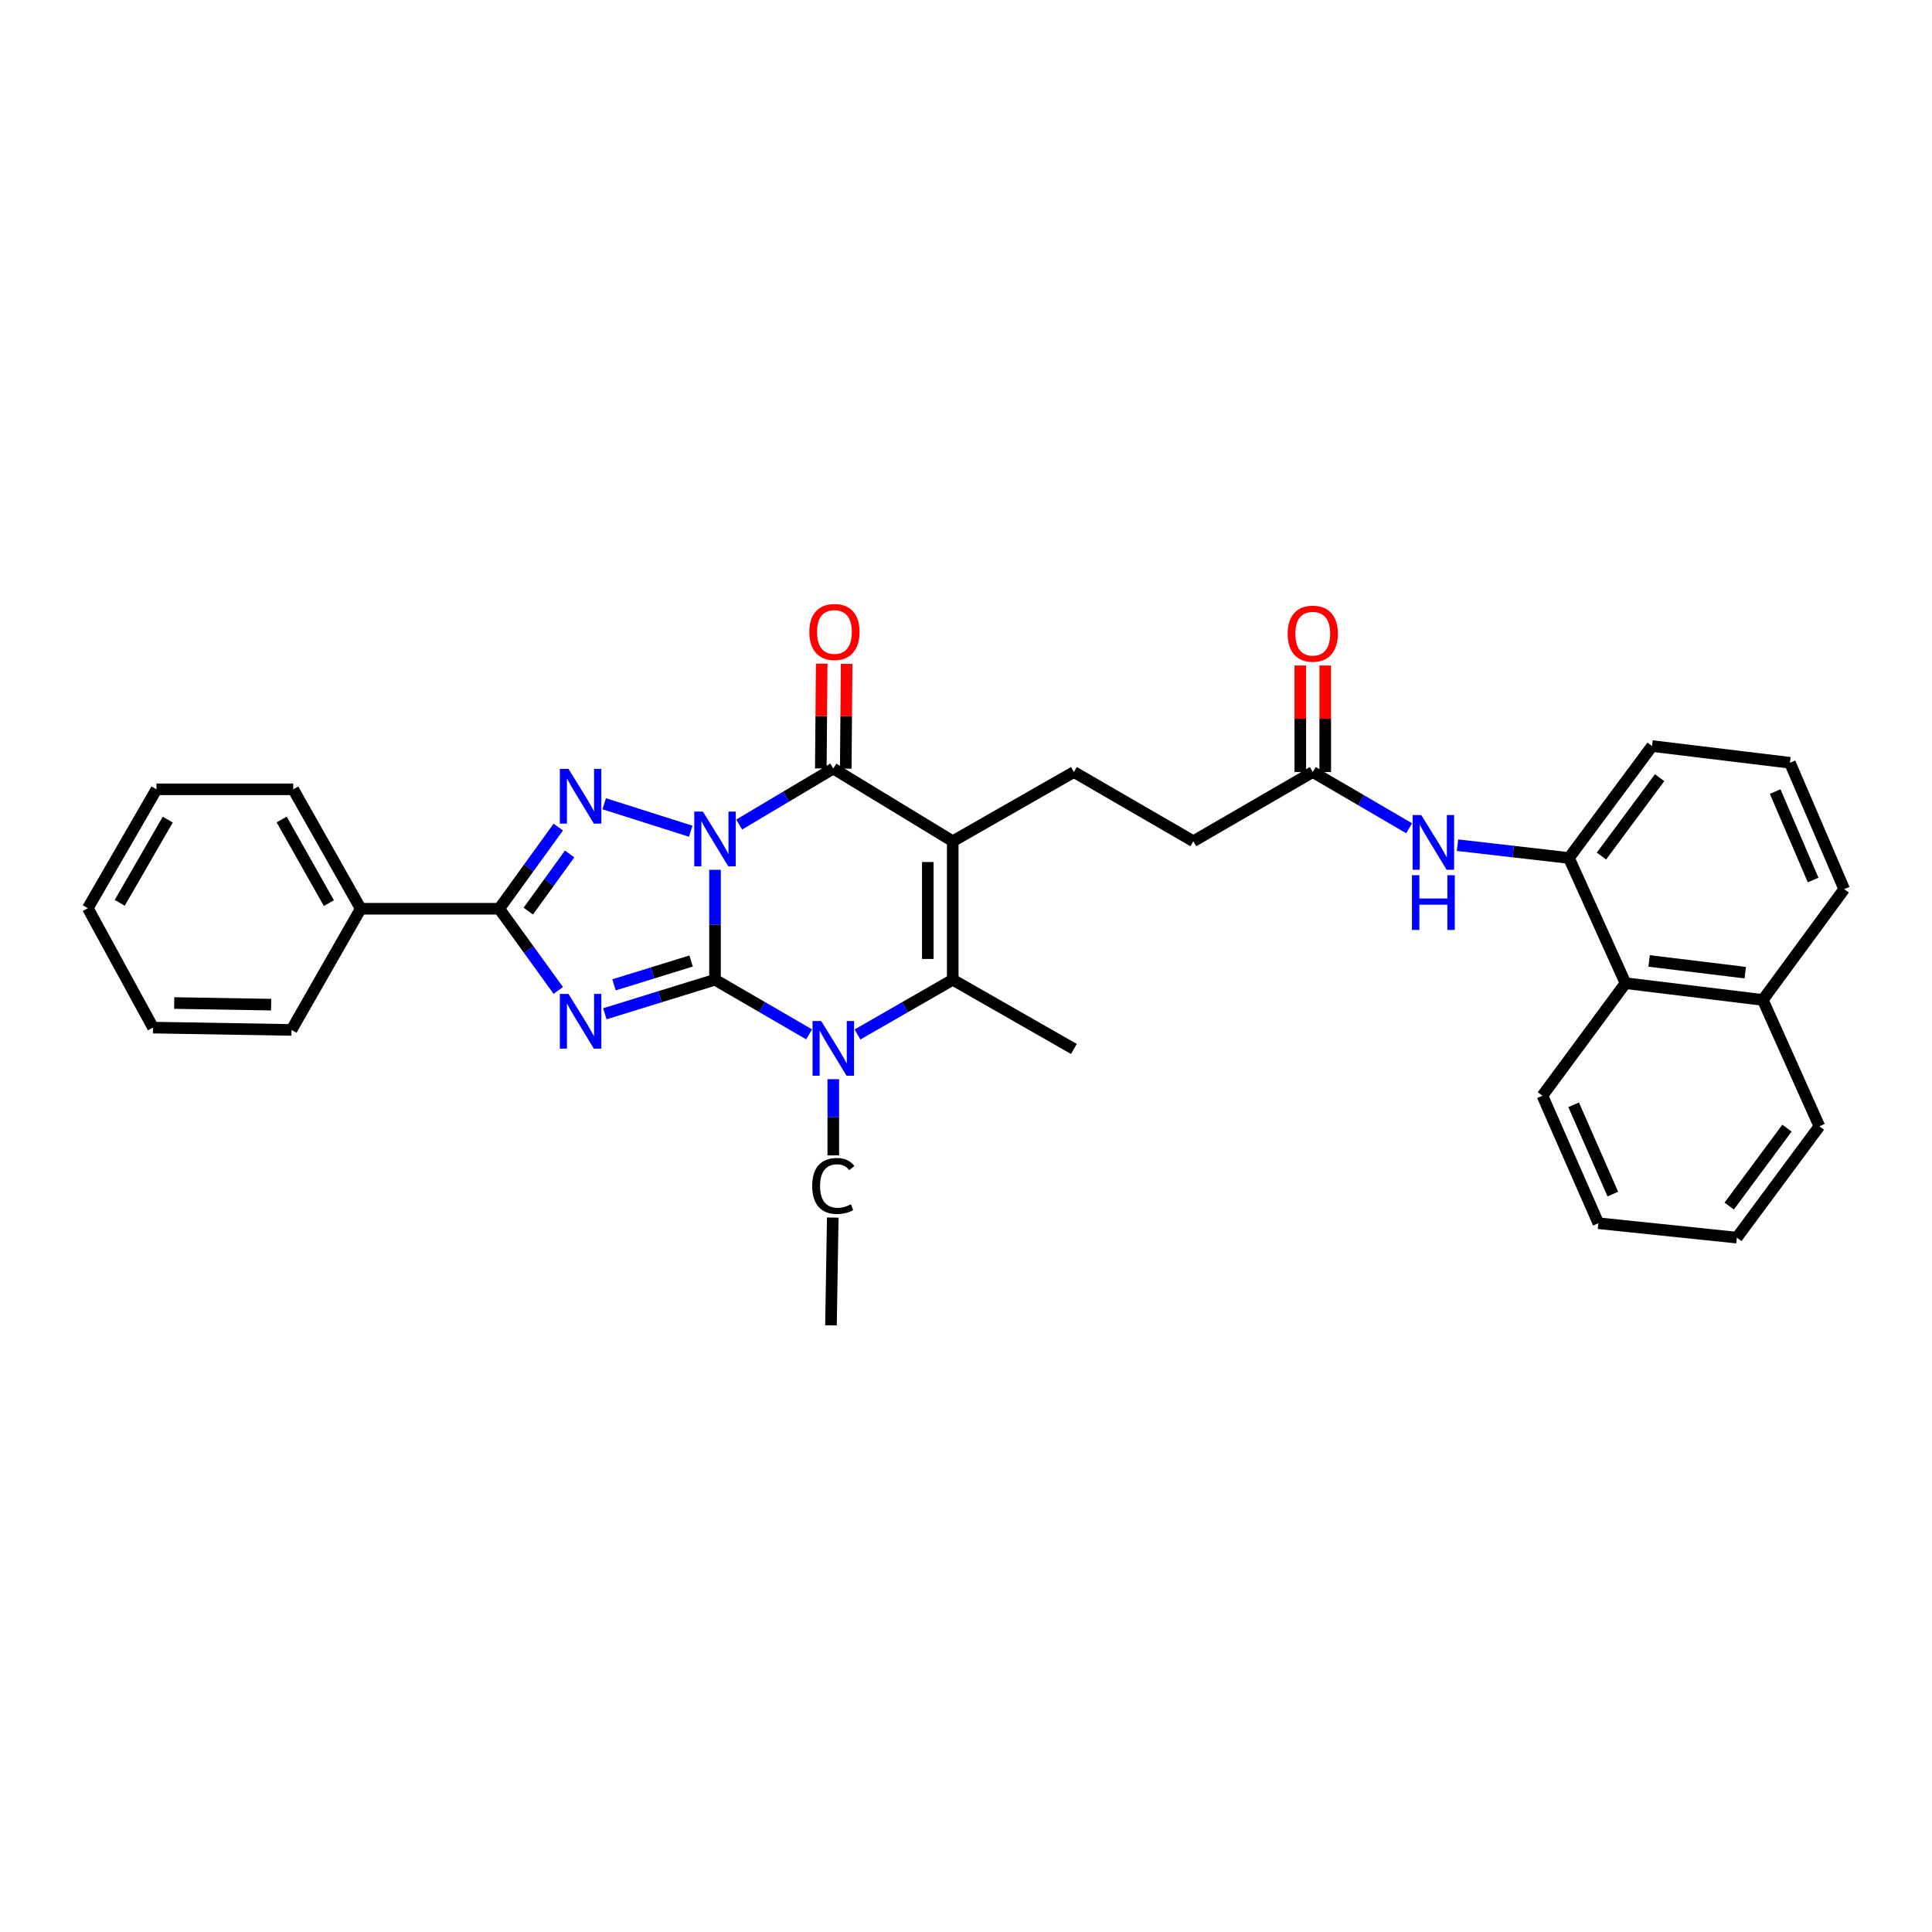 <?xml version='1.0' encoding='iso-8859-1'?>
<svg version='1.1' baseProfile='full'
              xmlns='http://www.w3.org/2000/svg'
                      xmlns:rdkit='http://www.rdkit.org/xml'
                      xmlns:xlink='http://www.w3.org/1999/xlink'
                  xml:space='preserve'
width='1000px' height='1000px' viewBox='0 0 1000 1000'>
<!-- END OF HEADER -->
<rect style='opacity:1.0;fill:#FFFFFF;stroke:none' width='1000' height='1000' x='0' y='0'> </rect>
<path class='bond-0' d='M 370.084,450.214 L 370.084,478.659' style='fill:none;fill-rule:evenodd;stroke:#0000FF;stroke-width:6px;stroke-linecap:butt;stroke-linejoin:miter;stroke-opacity:1' />
<path class='bond-0' d='M 370.084,478.659 L 370.084,507.104' style='fill:none;fill-rule:evenodd;stroke:#000000;stroke-width:6px;stroke-linecap:butt;stroke-linejoin:miter;stroke-opacity:1' />
<path class='bond-2' d='M 357.519,430.242 L 312.746,416.022' style='fill:none;fill-rule:evenodd;stroke:#0000FF;stroke-width:6px;stroke-linecap:butt;stroke-linejoin:miter;stroke-opacity:1' />
<path class='bond-4' d='M 382.605,426.781 L 406.957,412.291' style='fill:none;fill-rule:evenodd;stroke:#0000FF;stroke-width:6px;stroke-linecap:butt;stroke-linejoin:miter;stroke-opacity:1' />
<path class='bond-4' d='M 406.957,412.291 L 431.309,397.8' style='fill:none;fill-rule:evenodd;stroke:#000000;stroke-width:6px;stroke-linecap:butt;stroke-linejoin:miter;stroke-opacity:1' />
<path class='bond-1' d='M 370.084,507.104 L 341.577,515.917' style='fill:none;fill-rule:evenodd;stroke:#000000;stroke-width:6px;stroke-linecap:butt;stroke-linejoin:miter;stroke-opacity:1' />
<path class='bond-1' d='M 341.577,515.917 L 313.071,524.729' style='fill:none;fill-rule:evenodd;stroke:#0000FF;stroke-width:6px;stroke-linecap:butt;stroke-linejoin:miter;stroke-opacity:1' />
<path class='bond-1' d='M 357.719,497.415 L 337.765,503.584' style='fill:none;fill-rule:evenodd;stroke:#000000;stroke-width:6px;stroke-linecap:butt;stroke-linejoin:miter;stroke-opacity:1' />
<path class='bond-1' d='M 337.765,503.584 L 317.81,509.752' style='fill:none;fill-rule:evenodd;stroke:#0000FF;stroke-width:6px;stroke-linecap:butt;stroke-linejoin:miter;stroke-opacity:1' />
<path class='bond-5' d='M 370.084,507.104 L 394.441,521.245' style='fill:none;fill-rule:evenodd;stroke:#000000;stroke-width:6px;stroke-linecap:butt;stroke-linejoin:miter;stroke-opacity:1' />
<path class='bond-5' d='M 394.441,521.245 L 418.799,535.385' style='fill:none;fill-rule:evenodd;stroke:#0000FF;stroke-width:6px;stroke-linecap:butt;stroke-linejoin:miter;stroke-opacity:1' />
<path class='bond-33' d='M 288.971,512.656 L 273.681,491.513' style='fill:none;fill-rule:evenodd;stroke:#0000FF;stroke-width:6px;stroke-linecap:butt;stroke-linejoin:miter;stroke-opacity:1' />
<path class='bond-33' d='M 273.681,491.513 L 258.391,470.371' style='fill:none;fill-rule:evenodd;stroke:#000000;stroke-width:6px;stroke-linecap:butt;stroke-linejoin:miter;stroke-opacity:1' />
<path class='bond-6' d='M 288.969,428.093 L 273.68,449.232' style='fill:none;fill-rule:evenodd;stroke:#0000FF;stroke-width:6px;stroke-linecap:butt;stroke-linejoin:miter;stroke-opacity:1' />
<path class='bond-6' d='M 273.68,449.232 L 258.391,470.371' style='fill:none;fill-rule:evenodd;stroke:#000000;stroke-width:6px;stroke-linecap:butt;stroke-linejoin:miter;stroke-opacity:1' />
<path class='bond-6' d='M 294.843,442 L 284.14,456.797' style='fill:none;fill-rule:evenodd;stroke:#0000FF;stroke-width:6px;stroke-linecap:butt;stroke-linejoin:miter;stroke-opacity:1' />
<path class='bond-6' d='M 284.14,456.797 L 273.438,471.594' style='fill:none;fill-rule:evenodd;stroke:#000000;stroke-width:6px;stroke-linecap:butt;stroke-linejoin:miter;stroke-opacity:1' />
<path class='bond-3' d='M 493.137,435.43 L 431.309,397.8' style='fill:none;fill-rule:evenodd;stroke:#000000;stroke-width:6px;stroke-linecap:butt;stroke-linejoin:miter;stroke-opacity:1' />
<path class='bond-7' d='M 493.137,435.43 L 493.137,507.104' style='fill:none;fill-rule:evenodd;stroke:#000000;stroke-width:6px;stroke-linecap:butt;stroke-linejoin:miter;stroke-opacity:1' />
<path class='bond-7' d='M 480.227,446.181 L 480.227,496.353' style='fill:none;fill-rule:evenodd;stroke:#000000;stroke-width:6px;stroke-linecap:butt;stroke-linejoin:miter;stroke-opacity:1' />
<path class='bond-8' d='M 493.137,435.43 L 555.854,399.593' style='fill:none;fill-rule:evenodd;stroke:#000000;stroke-width:6px;stroke-linecap:butt;stroke-linejoin:miter;stroke-opacity:1' />
<path class='bond-12' d='M 437.763,397.854 L 437.991,370.73' style='fill:none;fill-rule:evenodd;stroke:#000000;stroke-width:6px;stroke-linecap:butt;stroke-linejoin:miter;stroke-opacity:1' />
<path class='bond-12' d='M 437.991,370.73 L 438.22,343.606' style='fill:none;fill-rule:evenodd;stroke:#FF0000;stroke-width:6px;stroke-linecap:butt;stroke-linejoin:miter;stroke-opacity:1' />
<path class='bond-12' d='M 424.855,397.745 L 425.083,370.621' style='fill:none;fill-rule:evenodd;stroke:#000000;stroke-width:6px;stroke-linecap:butt;stroke-linejoin:miter;stroke-opacity:1' />
<path class='bond-12' d='M 425.083,370.621 L 425.311,343.497' style='fill:none;fill-rule:evenodd;stroke:#FF0000;stroke-width:6px;stroke-linecap:butt;stroke-linejoin:miter;stroke-opacity:1' />
<path class='bond-17' d='M 431.309,558.585 L 431.309,578.306' style='fill:none;fill-rule:evenodd;stroke:#0000FF;stroke-width:6px;stroke-linecap:butt;stroke-linejoin:miter;stroke-opacity:1' />
<path class='bond-17' d='M 431.309,578.306 L 431.309,598.028' style='fill:none;fill-rule:evenodd;stroke:#000000;stroke-width:6px;stroke-linecap:butt;stroke-linejoin:miter;stroke-opacity:1' />
<path class='bond-34' d='M 443.832,535.448 L 468.484,521.276' style='fill:none;fill-rule:evenodd;stroke:#0000FF;stroke-width:6px;stroke-linecap:butt;stroke-linejoin:miter;stroke-opacity:1' />
<path class='bond-34' d='M 468.484,521.276 L 493.137,507.104' style='fill:none;fill-rule:evenodd;stroke:#000000;stroke-width:6px;stroke-linecap:butt;stroke-linejoin:miter;stroke-opacity:1' />
<path class='bond-14' d='M 258.391,470.371 L 186.716,470.371' style='fill:none;fill-rule:evenodd;stroke:#000000;stroke-width:6px;stroke-linecap:butt;stroke-linejoin:miter;stroke-opacity:1' />
<path class='bond-19' d='M 493.137,507.104 L 555.854,542.942' style='fill:none;fill-rule:evenodd;stroke:#000000;stroke-width:6px;stroke-linecap:butt;stroke-linejoin:miter;stroke-opacity:1' />
<path class='bond-16' d='M 555.854,399.593 L 617.674,435.43' style='fill:none;fill-rule:evenodd;stroke:#000000;stroke-width:6px;stroke-linecap:butt;stroke-linejoin:miter;stroke-opacity:1' />
<path class='bond-9' d='M 812.086,444.093 L 783.248,440.778' style='fill:none;fill-rule:evenodd;stroke:#000000;stroke-width:6px;stroke-linecap:butt;stroke-linejoin:miter;stroke-opacity:1' />
<path class='bond-9' d='M 783.248,440.778 L 754.409,437.463' style='fill:none;fill-rule:evenodd;stroke:#0000FF;stroke-width:6px;stroke-linecap:butt;stroke-linejoin:miter;stroke-opacity:1' />
<path class='bond-13' d='M 812.086,444.093 L 841.354,508.897' style='fill:none;fill-rule:evenodd;stroke:#000000;stroke-width:6px;stroke-linecap:butt;stroke-linejoin:miter;stroke-opacity:1' />
<path class='bond-20' d='M 812.086,444.093 L 855.102,386.153' style='fill:none;fill-rule:evenodd;stroke:#000000;stroke-width:6px;stroke-linecap:butt;stroke-linejoin:miter;stroke-opacity:1' />
<path class='bond-20' d='M 828.903,443.097 L 859.014,402.539' style='fill:none;fill-rule:evenodd;stroke:#000000;stroke-width:6px;stroke-linecap:butt;stroke-linejoin:miter;stroke-opacity:1' />
<path class='bond-10' d='M 729.356,428.702 L 704.422,414.147' style='fill:none;fill-rule:evenodd;stroke:#0000FF;stroke-width:6px;stroke-linecap:butt;stroke-linejoin:miter;stroke-opacity:1' />
<path class='bond-10' d='M 704.422,414.147 L 679.487,399.593' style='fill:none;fill-rule:evenodd;stroke:#000000;stroke-width:6px;stroke-linecap:butt;stroke-linejoin:miter;stroke-opacity:1' />
<path class='bond-11' d='M 679.487,399.593 L 617.674,435.43' style='fill:none;fill-rule:evenodd;stroke:#000000;stroke-width:6px;stroke-linecap:butt;stroke-linejoin:miter;stroke-opacity:1' />
<path class='bond-15' d='M 685.942,399.593 L 685.942,372.028' style='fill:none;fill-rule:evenodd;stroke:#000000;stroke-width:6px;stroke-linecap:butt;stroke-linejoin:miter;stroke-opacity:1' />
<path class='bond-15' d='M 685.942,372.028 L 685.942,344.463' style='fill:none;fill-rule:evenodd;stroke:#FF0000;stroke-width:6px;stroke-linecap:butt;stroke-linejoin:miter;stroke-opacity:1' />
<path class='bond-15' d='M 673.033,399.593 L 673.033,372.028' style='fill:none;fill-rule:evenodd;stroke:#000000;stroke-width:6px;stroke-linecap:butt;stroke-linejoin:miter;stroke-opacity:1' />
<path class='bond-15' d='M 673.033,372.028 L 673.033,344.463' style='fill:none;fill-rule:evenodd;stroke:#FF0000;stroke-width:6px;stroke-linecap:butt;stroke-linejoin:miter;stroke-opacity:1' />
<path class='bond-18' d='M 841.354,508.897 L 912.433,517.561' style='fill:none;fill-rule:evenodd;stroke:#000000;stroke-width:6px;stroke-linecap:butt;stroke-linejoin:miter;stroke-opacity:1' />
<path class='bond-18' d='M 853.577,497.382 L 903.333,503.447' style='fill:none;fill-rule:evenodd;stroke:#000000;stroke-width:6px;stroke-linecap:butt;stroke-linejoin:miter;stroke-opacity:1' />
<path class='bond-22' d='M 841.354,508.897 L 798.352,567.132' style='fill:none;fill-rule:evenodd;stroke:#000000;stroke-width:6px;stroke-linecap:butt;stroke-linejoin:miter;stroke-opacity:1' />
<path class='bond-24' d='M 186.716,470.371 L 151.776,408.55' style='fill:none;fill-rule:evenodd;stroke:#000000;stroke-width:6px;stroke-linecap:butt;stroke-linejoin:miter;stroke-opacity:1' />
<path class='bond-24' d='M 170.237,467.449 L 145.779,424.175' style='fill:none;fill-rule:evenodd;stroke:#000000;stroke-width:6px;stroke-linecap:butt;stroke-linejoin:miter;stroke-opacity:1' />
<path class='bond-25' d='M 186.716,470.371 L 150.879,533.088' style='fill:none;fill-rule:evenodd;stroke:#000000;stroke-width:6px;stroke-linecap:butt;stroke-linejoin:miter;stroke-opacity:1' />
<path class='bond-27' d='M 431.036,630.214 L 430.111,685.996' style='fill:none;fill-rule:evenodd;stroke:#000000;stroke-width:6px;stroke-linecap:butt;stroke-linejoin:miter;stroke-opacity:1' />
<path class='bond-26' d='M 912.433,517.561 L 941.708,582.96' style='fill:none;fill-rule:evenodd;stroke:#000000;stroke-width:6px;stroke-linecap:butt;stroke-linejoin:miter;stroke-opacity:1' />
<path class='bond-36' d='M 912.433,517.561 L 954.545,460.215' style='fill:none;fill-rule:evenodd;stroke:#000000;stroke-width:6px;stroke-linecap:butt;stroke-linejoin:miter;stroke-opacity:1' />
<path class='bond-21' d='M 855.102,386.153 L 926.468,394.816' style='fill:none;fill-rule:evenodd;stroke:#000000;stroke-width:6px;stroke-linecap:butt;stroke-linejoin:miter;stroke-opacity:1' />
<path class='bond-23' d='M 926.468,394.816 L 954.545,460.215' style='fill:none;fill-rule:evenodd;stroke:#000000;stroke-width:6px;stroke-linecap:butt;stroke-linejoin:miter;stroke-opacity:1' />
<path class='bond-23' d='M 918.818,409.719 L 938.472,455.498' style='fill:none;fill-rule:evenodd;stroke:#000000;stroke-width:6px;stroke-linecap:butt;stroke-linejoin:miter;stroke-opacity:1' />
<path class='bond-28' d='M 798.352,567.132 L 827.319,633.141' style='fill:none;fill-rule:evenodd;stroke:#000000;stroke-width:6px;stroke-linecap:butt;stroke-linejoin:miter;stroke-opacity:1' />
<path class='bond-28' d='M 814.518,571.846 L 834.795,618.052' style='fill:none;fill-rule:evenodd;stroke:#000000;stroke-width:6px;stroke-linecap:butt;stroke-linejoin:miter;stroke-opacity:1' />
<path class='bond-30' d='M 151.776,408.55 L 80.991,408.55' style='fill:none;fill-rule:evenodd;stroke:#000000;stroke-width:6px;stroke-linecap:butt;stroke-linejoin:miter;stroke-opacity:1' />
<path class='bond-29' d='M 150.879,533.088 L 79.205,531.89' style='fill:none;fill-rule:evenodd;stroke:#000000;stroke-width:6px;stroke-linecap:butt;stroke-linejoin:miter;stroke-opacity:1' />
<path class='bond-29' d='M 140.344,520.001 L 90.172,519.162' style='fill:none;fill-rule:evenodd;stroke:#000000;stroke-width:6px;stroke-linecap:butt;stroke-linejoin:miter;stroke-opacity:1' />
<path class='bond-37' d='M 941.708,582.96 L 898.993,640.599' style='fill:none;fill-rule:evenodd;stroke:#000000;stroke-width:6px;stroke-linecap:butt;stroke-linejoin:miter;stroke-opacity:1' />
<path class='bond-37' d='M 924.929,583.92 L 895.029,624.267' style='fill:none;fill-rule:evenodd;stroke:#000000;stroke-width:6px;stroke-linecap:butt;stroke-linejoin:miter;stroke-opacity:1' />
<path class='bond-31' d='M 827.319,633.141 L 898.993,640.599' style='fill:none;fill-rule:evenodd;stroke:#000000;stroke-width:6px;stroke-linecap:butt;stroke-linejoin:miter;stroke-opacity:1' />
<path class='bond-32' d='M 79.205,531.89 L 45.455,470.077' style='fill:none;fill-rule:evenodd;stroke:#000000;stroke-width:6px;stroke-linecap:butt;stroke-linejoin:miter;stroke-opacity:1' />
<path class='bond-35' d='M 80.991,408.55 L 45.455,470.077' style='fill:none;fill-rule:evenodd;stroke:#000000;stroke-width:6px;stroke-linecap:butt;stroke-linejoin:miter;stroke-opacity:1' />
<path class='bond-35' d='M 86.839,424.236 L 61.964,467.304' style='fill:none;fill-rule:evenodd;stroke:#000000;stroke-width:6px;stroke-linecap:butt;stroke-linejoin:miter;stroke-opacity:1' />
<path  class='atom-0' d='M 363.824 420.072
L 373.104 435.072
Q 374.024 436.552, 375.504 439.232
Q 376.984 441.912, 377.064 442.072
L 377.064 420.072
L 380.824 420.072
L 380.824 448.392
L 376.944 448.392
L 366.984 431.992
Q 365.824 430.072, 364.584 427.872
Q 363.384 425.672, 363.024 424.992
L 363.024 448.392
L 359.344 448.392
L 359.344 420.072
L 363.824 420.072
' fill='#0000FF'/>
<path  class='atom-2' d='M 294.251 514.452
L 303.531 529.452
Q 304.451 530.932, 305.931 533.612
Q 307.411 536.292, 307.491 536.452
L 307.491 514.452
L 311.251 514.452
L 311.251 542.772
L 307.371 542.772
L 297.411 526.372
Q 296.251 524.452, 295.011 522.252
Q 293.811 520.052, 293.451 519.372
L 293.451 542.772
L 289.771 542.772
L 289.771 514.452
L 294.251 514.452
' fill='#0000FF'/>
<path  class='atom-3' d='M 294.251 397.976
L 303.531 412.976
Q 304.451 414.456, 305.931 417.136
Q 307.411 419.816, 307.491 419.976
L 307.491 397.976
L 311.251 397.976
L 311.251 426.296
L 307.371 426.296
L 297.411 409.896
Q 296.251 407.976, 295.011 405.776
Q 293.811 403.576, 293.451 402.896
L 293.451 426.296
L 289.771 426.296
L 289.771 397.976
L 294.251 397.976
' fill='#0000FF'/>
<path  class='atom-6' d='M 425.049 528.488
L 434.329 543.488
Q 435.249 544.968, 436.729 547.648
Q 438.209 550.328, 438.289 550.488
L 438.289 528.488
L 442.049 528.488
L 442.049 556.808
L 438.169 556.808
L 428.209 540.408
Q 427.049 538.488, 425.809 536.288
Q 424.609 534.088, 424.249 533.408
L 424.249 556.808
L 420.569 556.808
L 420.569 528.488
L 425.049 528.488
' fill='#0000FF'/>
<path  class='atom-11' d='M 735.643 421.865
L 744.923 436.865
Q 745.843 438.345, 747.323 441.025
Q 748.803 443.705, 748.883 443.865
L 748.883 421.865
L 752.643 421.865
L 752.643 450.185
L 748.763 450.185
L 738.803 433.785
Q 737.643 431.865, 736.403 429.665
Q 735.203 427.465, 734.843 426.785
L 734.843 450.185
L 731.163 450.185
L 731.163 421.865
L 735.643 421.865
' fill='#0000FF'/>
<path  class='atom-11' d='M 730.823 453.017
L 734.663 453.017
L 734.663 465.057
L 749.143 465.057
L 749.143 453.017
L 752.983 453.017
L 752.983 481.337
L 749.143 481.337
L 749.143 468.257
L 734.663 468.257
L 734.663 481.337
L 730.823 481.337
L 730.823 453.017
' fill='#0000FF'/>
<path  class='atom-13' d='M 418.904 327.102
Q 418.904 320.302, 422.264 316.502
Q 425.624 312.702, 431.904 312.702
Q 438.184 312.702, 441.544 316.502
Q 444.904 320.302, 444.904 327.102
Q 444.904 333.982, 441.504 337.902
Q 438.104 341.782, 431.904 341.782
Q 425.664 341.782, 422.264 337.902
Q 418.904 334.022, 418.904 327.102
M 431.904 338.582
Q 436.224 338.582, 438.544 335.702
Q 440.904 332.782, 440.904 327.102
Q 440.904 321.542, 438.544 318.742
Q 436.224 315.902, 431.904 315.902
Q 427.584 315.902, 425.224 318.702
Q 422.904 321.502, 422.904 327.102
Q 422.904 332.822, 425.224 335.702
Q 427.584 338.582, 431.904 338.582
' fill='#FF0000'/>
<path  class='atom-16' d='M 666.487 327.991
Q 666.487 321.191, 669.847 317.391
Q 673.207 313.591, 679.487 313.591
Q 685.767 313.591, 689.127 317.391
Q 692.487 321.191, 692.487 327.991
Q 692.487 334.871, 689.087 338.791
Q 685.687 342.671, 679.487 342.671
Q 673.247 342.671, 669.847 338.791
Q 666.487 334.911, 666.487 327.991
M 679.487 339.471
Q 683.807 339.471, 686.127 336.591
Q 688.487 333.671, 688.487 327.991
Q 688.487 322.431, 686.127 319.631
Q 683.807 316.791, 679.487 316.791
Q 675.167 316.791, 672.807 319.591
Q 670.487 322.391, 670.487 327.991
Q 670.487 333.711, 672.807 336.591
Q 675.167 339.471, 679.487 339.471
' fill='#FF0000'/>
<path  class='atom-18' d='M 420.389 613.847
Q 420.389 606.807, 423.669 603.127
Q 426.989 599.407, 433.269 599.407
Q 439.109 599.407, 442.229 603.527
L 439.589 605.687
Q 437.309 602.687, 433.269 602.687
Q 428.989 602.687, 426.709 605.567
Q 424.469 608.407, 424.469 613.847
Q 424.469 619.447, 426.789 622.327
Q 429.149 625.207, 433.709 625.207
Q 436.829 625.207, 440.469 623.327
L 441.589 626.327
Q 440.109 627.287, 437.869 627.847
Q 435.629 628.407, 433.149 628.407
Q 426.989 628.407, 423.669 624.647
Q 420.389 620.887, 420.389 613.847
' fill='#000000'/>
</svg>
